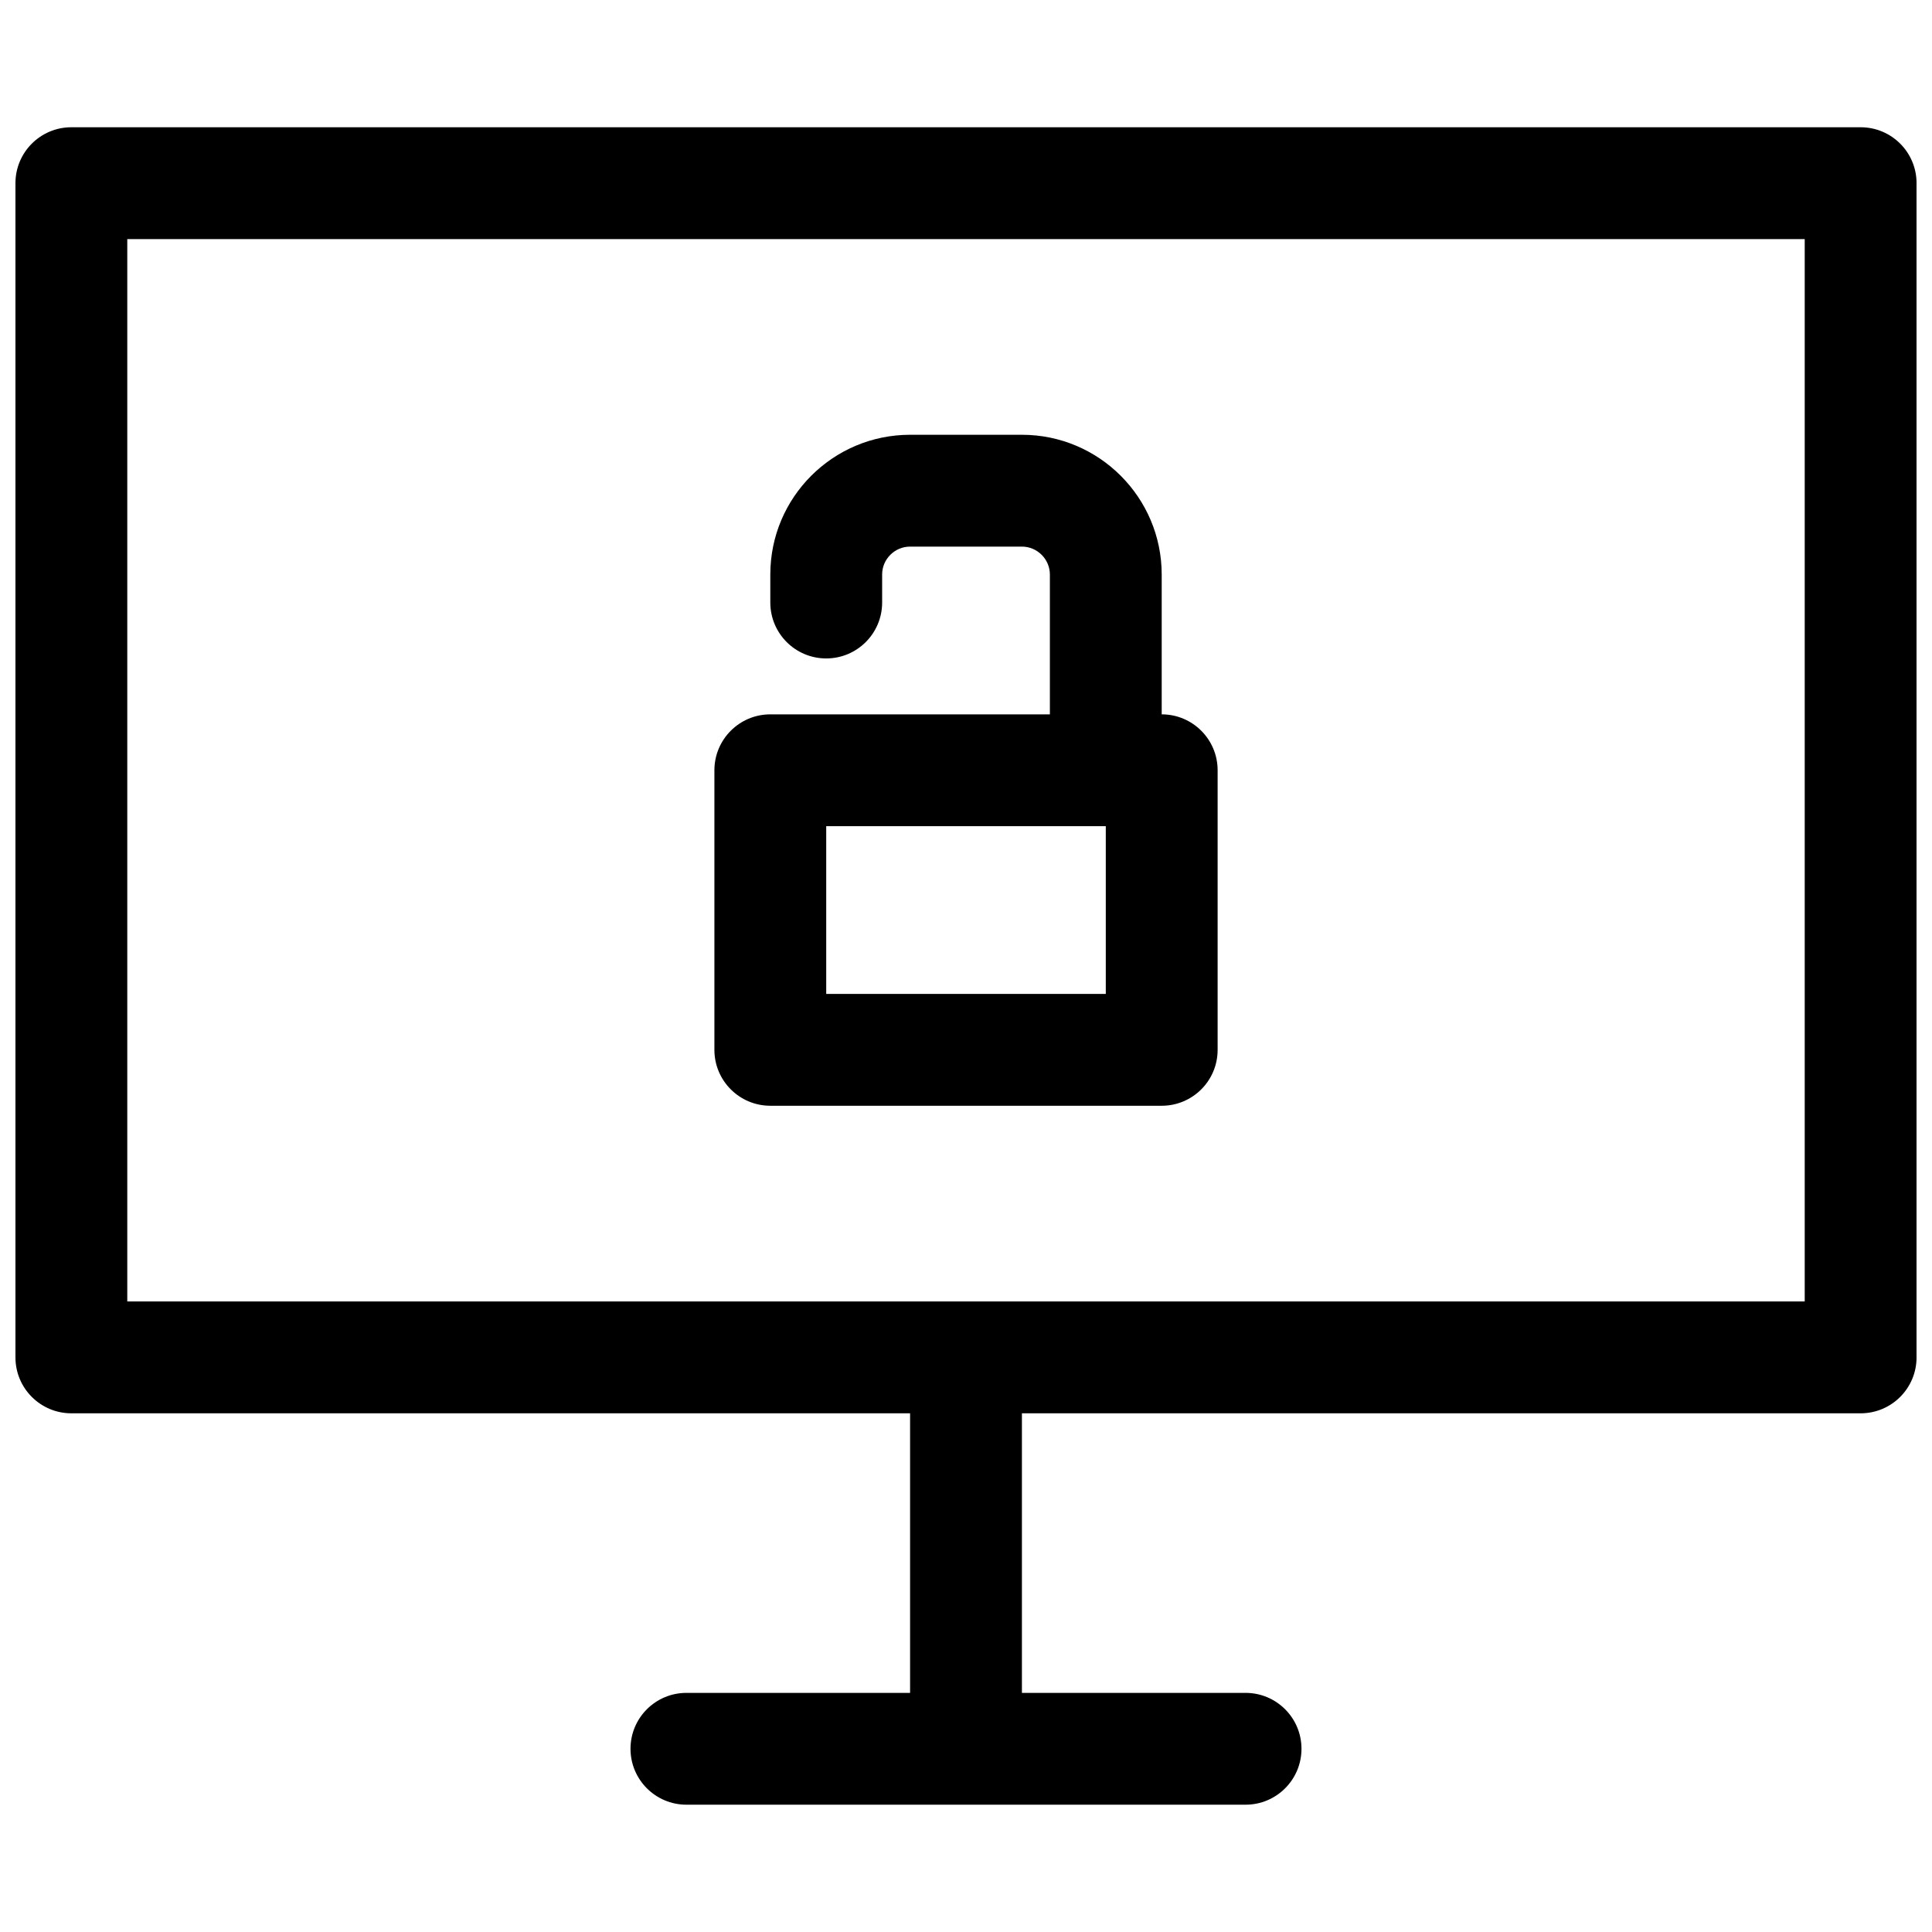 <?xml version="1.0" encoding="UTF-8"?>
<!-- Uploaded to: SVG Repo, www.svgrepo.com, Generator: SVG Repo Mixer Tools -->
<svg width="800px" height="800px" version="1.1" viewBox="144 144 512 512" xmlns="http://www.w3.org/2000/svg">
 <defs>
  <clipPath id="a">
   <path d="m148.09 177h503.81v446h-503.81z"/>
  </clipPath>
 </defs>
 <g clip-path="url(#a)">
  <path d="m414.82 592.63v-74.09h222.27c8.184 0 14.816-6.637 14.816-14.82v-311.18c0-8.184-6.633-14.816-14.816-14.816h-474.18c-8.184 0-14.816 6.633-14.816 14.816v311.18c0 8.184 6.633 14.82 14.816 14.82h222.27v74.09h-59.27c-8.184 0-14.82 6.633-14.82 14.816 0 8.184 6.637 14.816 14.82 14.816h148.18c8.184 0 14.816-6.633 14.816-14.816 0-8.184-6.633-14.816-14.816-14.816zm207.45-385.27v281.54h-444.54v-281.54zm-200.04 125.95v-37.039c0-4.074-3.336-7.414-7.414-7.414h-29.629c-4.078 0-7.41 3.324-7.41 7.375v7.445c0 8.184-6.637 14.816-14.82 14.816s-14.816-6.633-14.816-14.816v-7.445c0-20.438 16.621-37.012 37.047-37.012h29.629c20.453 0 37.047 16.617 37.047 37.051v37.039c8.188 0 14.82 6.637 14.82 14.82v74.09c0 8.184-6.633 14.816-14.82 14.816h-103.72c-8.184 0-14.82-6.633-14.82-14.816v-74.09c0-8.184 6.637-14.82 14.82-14.82zm14.816 29.637h-74.09v44.453h74.09z" fill-rule="evenodd"/>
 </g>
</svg>